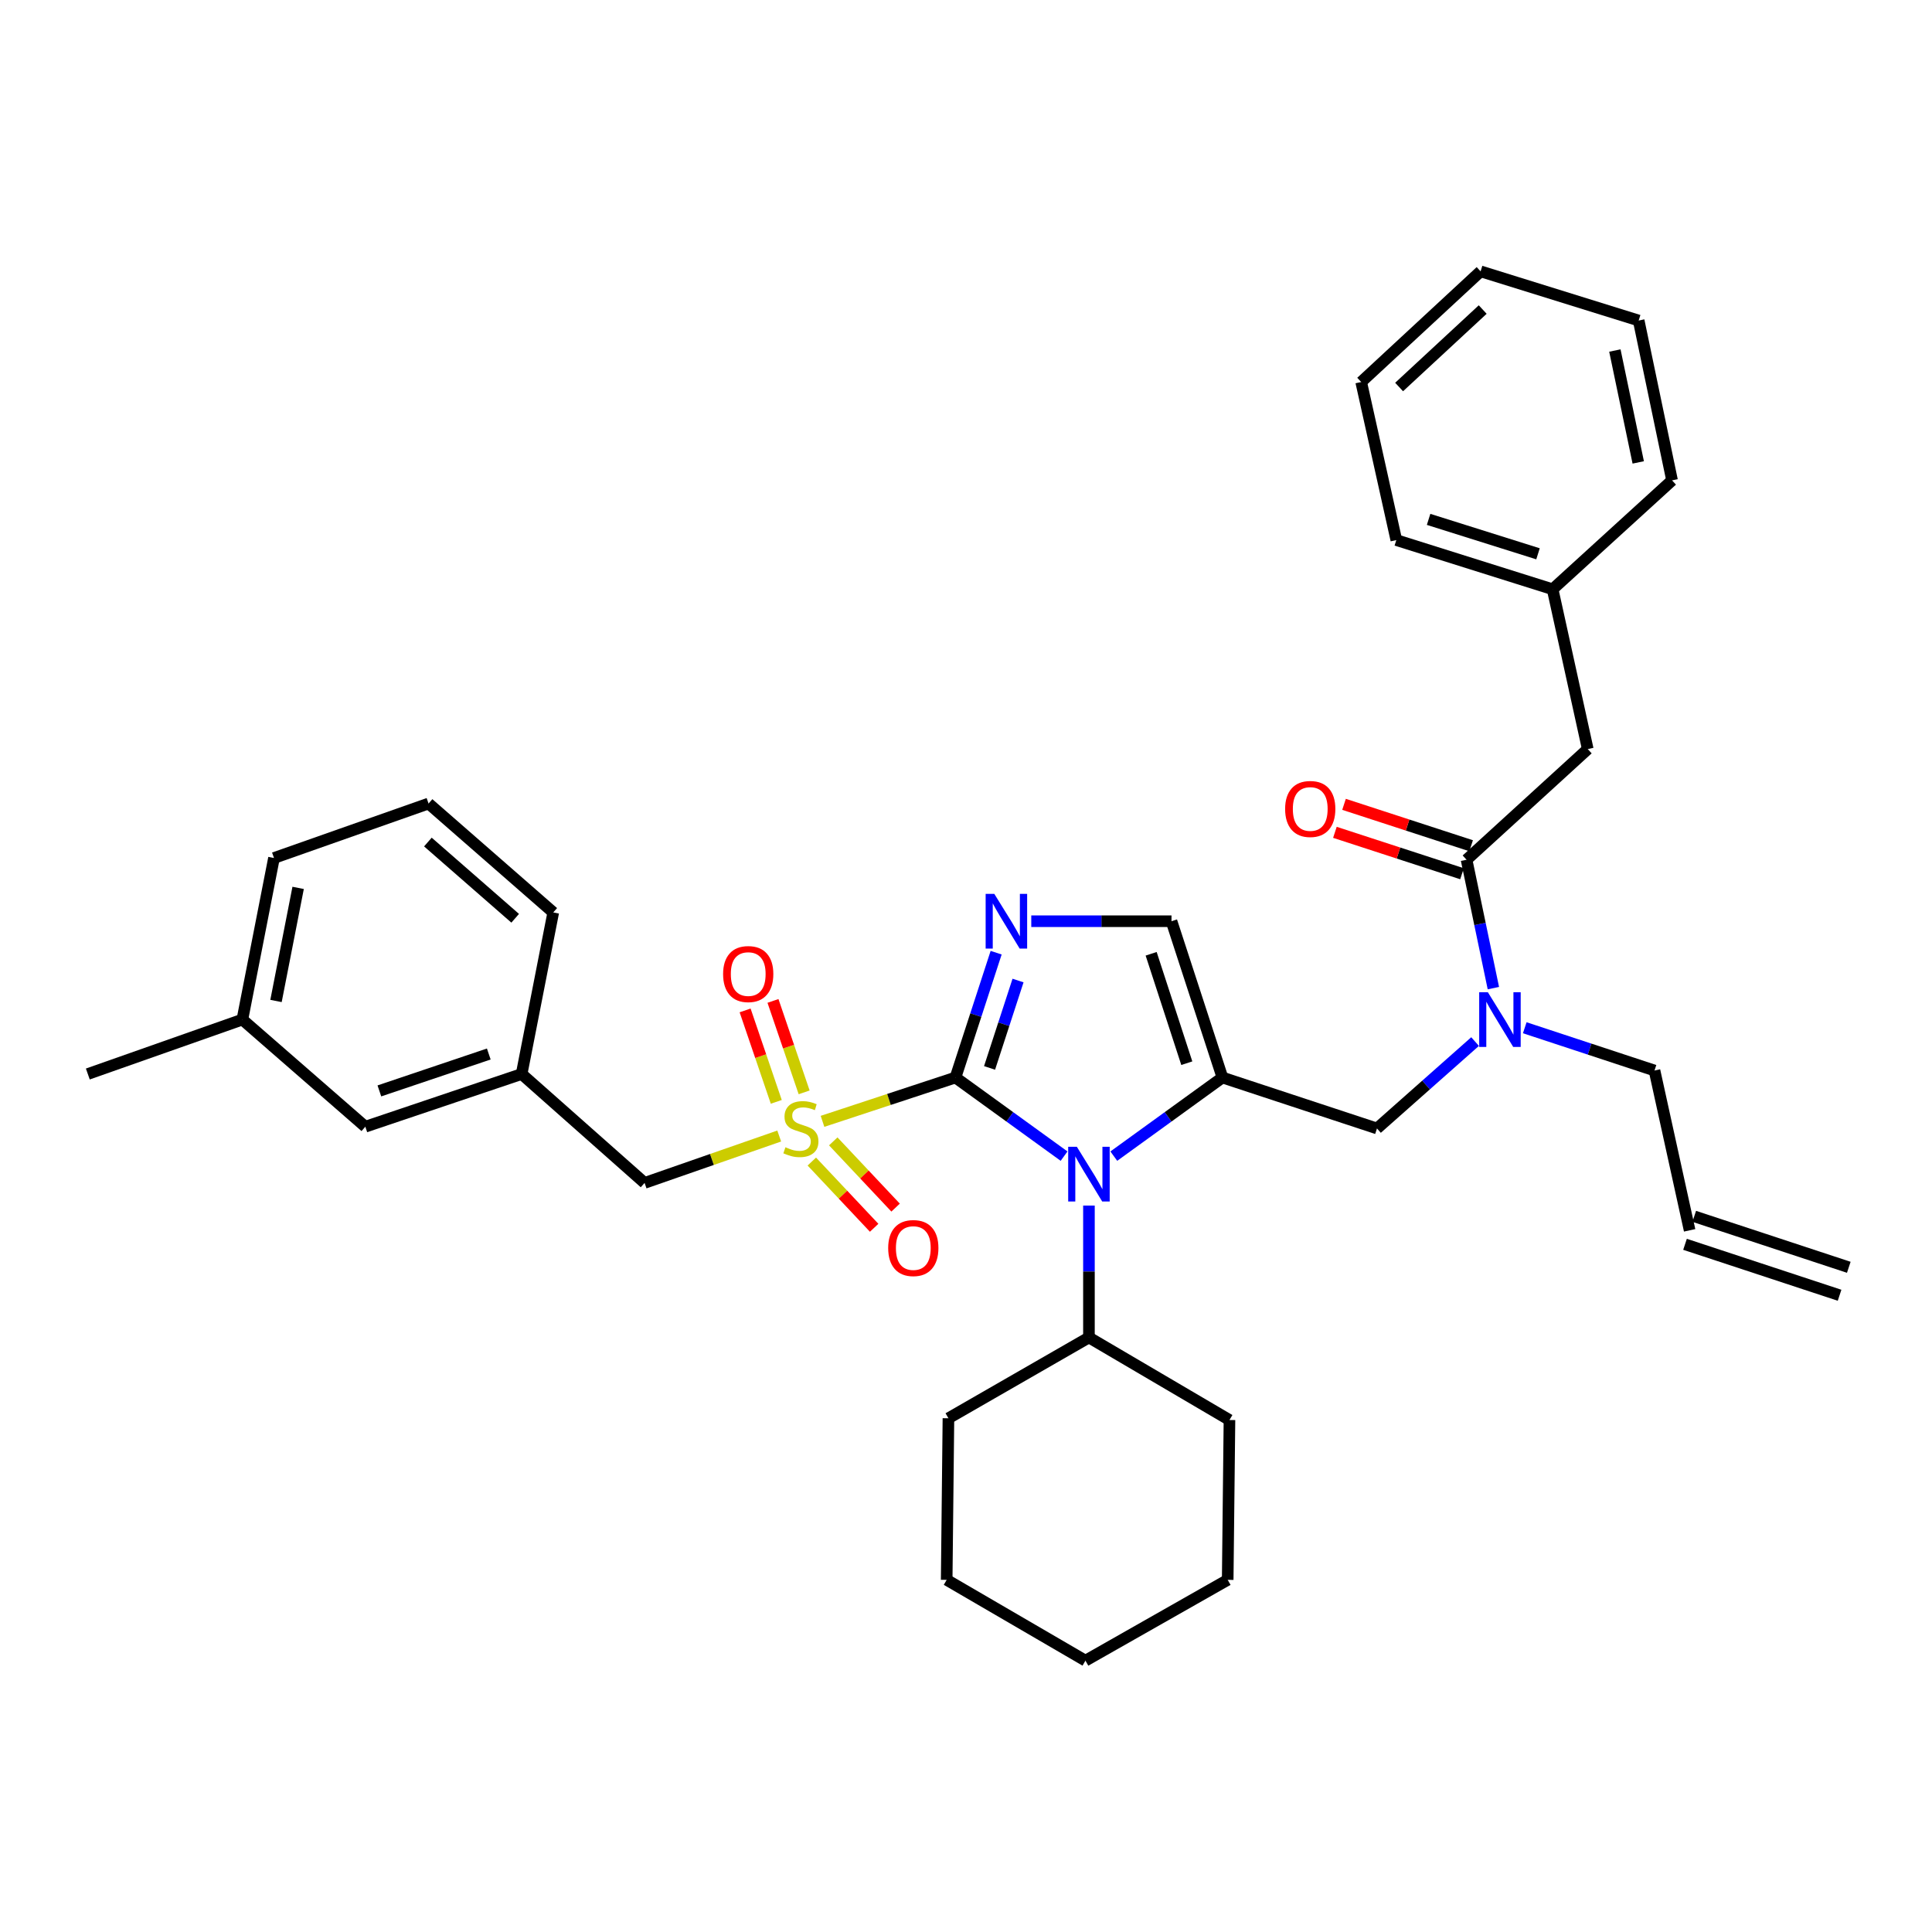<?xml version='1.0' encoding='iso-8859-1'?>
<svg version='1.1' baseProfile='full'
              xmlns='http://www.w3.org/2000/svg'
                      xmlns:rdkit='http://www.rdkit.org/xml'
                      xmlns:xlink='http://www.w3.org/1999/xlink'
                  xml:space='preserve'
width='1000px' height='1000px' viewBox='0 0 1000 1000'>
<!-- END OF HEADER -->
<rect style='opacity:1.0;fill:#FFFFFF;stroke:none' width='1000' height='1000' x='0' y='0'> </rect>
<path class='bond-0' d='M 763.502,539.119 L 738.113,561.607' style='fill:none;fill-rule:evenodd;stroke:#0000FF;stroke-width:6px;stroke-linecap:butt;stroke-linejoin:miter;stroke-opacity:1' />
<path class='bond-0' d='M 738.113,561.607 L 712.725,584.095' style='fill:none;fill-rule:evenodd;stroke:#000000;stroke-width:6px;stroke-linecap:butt;stroke-linejoin:miter;stroke-opacity:1' />
<path class='bond-1' d='M 772.969,511.451 L 766.029,478.226' style='fill:none;fill-rule:evenodd;stroke:#0000FF;stroke-width:6px;stroke-linecap:butt;stroke-linejoin:miter;stroke-opacity:1' />
<path class='bond-1' d='M 766.029,478.226 L 759.09,445.001' style='fill:none;fill-rule:evenodd;stroke:#000000;stroke-width:6px;stroke-linecap:butt;stroke-linejoin:miter;stroke-opacity:1' />
<path class='bond-2' d='M 789.213,531.958 L 822.789,543.026' style='fill:none;fill-rule:evenodd;stroke:#0000FF;stroke-width:6px;stroke-linecap:butt;stroke-linejoin:miter;stroke-opacity:1' />
<path class='bond-2' d='M 822.789,543.026 L 856.365,554.093' style='fill:none;fill-rule:evenodd;stroke:#000000;stroke-width:6px;stroke-linecap:butt;stroke-linejoin:miter;stroke-opacity:1' />
<path class='bond-3' d='M 821.818,387.724 L 803.634,305.001' style='fill:none;fill-rule:evenodd;stroke:#000000;stroke-width:6px;stroke-linecap:butt;stroke-linejoin:miter;stroke-opacity:1' />
<path class='bond-4' d='M 821.818,387.724 L 759.09,445.001' style='fill:none;fill-rule:evenodd;stroke:#000000;stroke-width:6px;stroke-linecap:butt;stroke-linejoin:miter;stroke-opacity:1' />
<path class='bond-5' d='M 761.45,437.757 L 728.558,427.041' style='fill:none;fill-rule:evenodd;stroke:#000000;stroke-width:6px;stroke-linecap:butt;stroke-linejoin:miter;stroke-opacity:1' />
<path class='bond-5' d='M 728.558,427.041 L 695.666,416.324' style='fill:none;fill-rule:evenodd;stroke:#FF0000;stroke-width:6px;stroke-linecap:butt;stroke-linejoin:miter;stroke-opacity:1' />
<path class='bond-5' d='M 756.73,452.245 L 723.837,441.529' style='fill:none;fill-rule:evenodd;stroke:#000000;stroke-width:6px;stroke-linecap:butt;stroke-linejoin:miter;stroke-opacity:1' />
<path class='bond-5' d='M 723.837,441.529 L 690.945,430.812' style='fill:none;fill-rule:evenodd;stroke:#FF0000;stroke-width:6px;stroke-linecap:butt;stroke-linejoin:miter;stroke-opacity:1' />
<path class='bond-6' d='M 803.634,305.001 L 722.731,279.546' style='fill:none;fill-rule:evenodd;stroke:#000000;stroke-width:6px;stroke-linecap:butt;stroke-linejoin:miter;stroke-opacity:1' />
<path class='bond-6' d='M 796.072,286.648 L 739.44,268.829' style='fill:none;fill-rule:evenodd;stroke:#000000;stroke-width:6px;stroke-linecap:butt;stroke-linejoin:miter;stroke-opacity:1' />
<path class='bond-7' d='M 803.634,305.001 L 865.456,248.639' style='fill:none;fill-rule:evenodd;stroke:#000000;stroke-width:6px;stroke-linecap:butt;stroke-linejoin:miter;stroke-opacity:1' />
<path class='bond-8' d='M 722.731,279.546 L 704.548,197.729' style='fill:none;fill-rule:evenodd;stroke:#000000;stroke-width:6px;stroke-linecap:butt;stroke-linejoin:miter;stroke-opacity:1' />
<path class='bond-9' d='M 956.931,655.95 L 876.933,629.581' style='fill:none;fill-rule:evenodd;stroke:#000000;stroke-width:6px;stroke-linecap:butt;stroke-linejoin:miter;stroke-opacity:1' />
<path class='bond-9' d='M 952.16,670.422 L 872.163,644.052' style='fill:none;fill-rule:evenodd;stroke:#000000;stroke-width:6px;stroke-linecap:butt;stroke-linejoin:miter;stroke-opacity:1' />
<path class='bond-10' d='M 874.548,636.817 L 856.365,554.093' style='fill:none;fill-rule:evenodd;stroke:#000000;stroke-width:6px;stroke-linecap:butt;stroke-linejoin:miter;stroke-opacity:1' />
<path class='bond-11' d='M 425.729,580.408 L 460.138,569.066' style='fill:none;fill-rule:evenodd;stroke:#CCCC00;stroke-width:6px;stroke-linecap:butt;stroke-linejoin:miter;stroke-opacity:1' />
<path class='bond-11' d='M 460.138,569.066 L 494.548,557.725' style='fill:none;fill-rule:evenodd;stroke:#000000;stroke-width:6px;stroke-linecap:butt;stroke-linejoin:miter;stroke-opacity:1' />
<path class='bond-12' d='M 403.321,588.003 L 368.48,600.139' style='fill:none;fill-rule:evenodd;stroke:#CCCC00;stroke-width:6px;stroke-linecap:butt;stroke-linejoin:miter;stroke-opacity:1' />
<path class='bond-12' d='M 368.48,600.139 L 333.639,612.276' style='fill:none;fill-rule:evenodd;stroke:#000000;stroke-width:6px;stroke-linecap:butt;stroke-linejoin:miter;stroke-opacity:1' />
<path class='bond-13' d='M 416.222,565.404 L 408.157,541.74' style='fill:none;fill-rule:evenodd;stroke:#CCCC00;stroke-width:6px;stroke-linecap:butt;stroke-linejoin:miter;stroke-opacity:1' />
<path class='bond-13' d='M 408.157,541.74 L 400.092,518.075' style='fill:none;fill-rule:evenodd;stroke:#FF0000;stroke-width:6px;stroke-linecap:butt;stroke-linejoin:miter;stroke-opacity:1' />
<path class='bond-13' d='M 401.799,570.319 L 393.734,546.655' style='fill:none;fill-rule:evenodd;stroke:#CCCC00;stroke-width:6px;stroke-linecap:butt;stroke-linejoin:miter;stroke-opacity:1' />
<path class='bond-13' d='M 393.734,546.655 L 385.669,522.991' style='fill:none;fill-rule:evenodd;stroke:#FF0000;stroke-width:6px;stroke-linecap:butt;stroke-linejoin:miter;stroke-opacity:1' />
<path class='bond-14' d='M 420.197,601.218 L 436.33,618.358' style='fill:none;fill-rule:evenodd;stroke:#CCCC00;stroke-width:6px;stroke-linecap:butt;stroke-linejoin:miter;stroke-opacity:1' />
<path class='bond-14' d='M 436.33,618.358 L 452.463,635.498' style='fill:none;fill-rule:evenodd;stroke:#FF0000;stroke-width:6px;stroke-linecap:butt;stroke-linejoin:miter;stroke-opacity:1' />
<path class='bond-14' d='M 431.293,590.774 L 447.426,607.914' style='fill:none;fill-rule:evenodd;stroke:#CCCC00;stroke-width:6px;stroke-linecap:butt;stroke-linejoin:miter;stroke-opacity:1' />
<path class='bond-14' d='M 447.426,607.914 L 463.559,625.054' style='fill:none;fill-rule:evenodd;stroke:#FF0000;stroke-width:6px;stroke-linecap:butt;stroke-linejoin:miter;stroke-opacity:1' />
<path class='bond-15' d='M 333.639,612.276 L 269.997,555.905' style='fill:none;fill-rule:evenodd;stroke:#000000;stroke-width:6px;stroke-linecap:butt;stroke-linejoin:miter;stroke-opacity:1' />
<path class='bond-16' d='M 189.094,583.18 L 269.997,555.905' style='fill:none;fill-rule:evenodd;stroke:#000000;stroke-width:6px;stroke-linecap:butt;stroke-linejoin:miter;stroke-opacity:1' />
<path class='bond-16' d='M 196.362,564.65 L 252.994,545.557' style='fill:none;fill-rule:evenodd;stroke:#000000;stroke-width:6px;stroke-linecap:butt;stroke-linejoin:miter;stroke-opacity:1' />
<path class='bond-17' d='M 189.094,583.18 L 125.452,527.724' style='fill:none;fill-rule:evenodd;stroke:#000000;stroke-width:6px;stroke-linecap:butt;stroke-linejoin:miter;stroke-opacity:1' />
<path class='bond-18' d='M 269.997,555.905 L 286.361,472.276' style='fill:none;fill-rule:evenodd;stroke:#000000;stroke-width:6px;stroke-linecap:butt;stroke-linejoin:miter;stroke-opacity:1' />
<path class='bond-19' d='M 576.506,598.414 L 604.617,578.069' style='fill:none;fill-rule:evenodd;stroke:#0000FF;stroke-width:6px;stroke-linecap:butt;stroke-linejoin:miter;stroke-opacity:1' />
<path class='bond-19' d='M 604.617,578.069 L 632.728,557.725' style='fill:none;fill-rule:evenodd;stroke:#000000;stroke-width:6px;stroke-linecap:butt;stroke-linejoin:miter;stroke-opacity:1' />
<path class='bond-20' d='M 550.762,598.413 L 522.655,578.069' style='fill:none;fill-rule:evenodd;stroke:#0000FF;stroke-width:6px;stroke-linecap:butt;stroke-linejoin:miter;stroke-opacity:1' />
<path class='bond-20' d='M 522.655,578.069 L 494.548,557.725' style='fill:none;fill-rule:evenodd;stroke:#000000;stroke-width:6px;stroke-linecap:butt;stroke-linejoin:miter;stroke-opacity:1' />
<path class='bond-21' d='M 563.634,624.003 L 563.634,658.138' style='fill:none;fill-rule:evenodd;stroke:#0000FF;stroke-width:6px;stroke-linecap:butt;stroke-linejoin:miter;stroke-opacity:1' />
<path class='bond-21' d='M 563.634,658.138 L 563.634,692.273' style='fill:none;fill-rule:evenodd;stroke:#000000;stroke-width:6px;stroke-linecap:butt;stroke-linejoin:miter;stroke-opacity:1' />
<path class='bond-22' d='M 632.728,557.725 L 606.367,476.822' style='fill:none;fill-rule:evenodd;stroke:#000000;stroke-width:6px;stroke-linecap:butt;stroke-linejoin:miter;stroke-opacity:1' />
<path class='bond-22' d='M 614.286,550.31 L 595.833,493.678' style='fill:none;fill-rule:evenodd;stroke:#000000;stroke-width:6px;stroke-linecap:butt;stroke-linejoin:miter;stroke-opacity:1' />
<path class='bond-23' d='M 632.728,557.725 L 712.725,584.095' style='fill:none;fill-rule:evenodd;stroke:#000000;stroke-width:6px;stroke-linecap:butt;stroke-linejoin:miter;stroke-opacity:1' />
<path class='bond-24' d='M 606.367,476.822 L 570.076,476.822' style='fill:none;fill-rule:evenodd;stroke:#000000;stroke-width:6px;stroke-linecap:butt;stroke-linejoin:miter;stroke-opacity:1' />
<path class='bond-24' d='M 570.076,476.822 L 533.786,476.822' style='fill:none;fill-rule:evenodd;stroke:#0000FF;stroke-width:6px;stroke-linecap:butt;stroke-linejoin:miter;stroke-opacity:1' />
<path class='bond-25' d='M 515.602,493.109 L 505.075,525.417' style='fill:none;fill-rule:evenodd;stroke:#0000FF;stroke-width:6px;stroke-linecap:butt;stroke-linejoin:miter;stroke-opacity:1' />
<path class='bond-25' d='M 505.075,525.417 L 494.548,557.725' style='fill:none;fill-rule:evenodd;stroke:#000000;stroke-width:6px;stroke-linecap:butt;stroke-linejoin:miter;stroke-opacity:1' />
<path class='bond-25' d='M 526.932,507.522 L 519.563,530.138' style='fill:none;fill-rule:evenodd;stroke:#0000FF;stroke-width:6px;stroke-linecap:butt;stroke-linejoin:miter;stroke-opacity:1' />
<path class='bond-25' d='M 519.563,530.138 L 512.194,552.753' style='fill:none;fill-rule:evenodd;stroke:#000000;stroke-width:6px;stroke-linecap:butt;stroke-linejoin:miter;stroke-opacity:1' />
<path class='bond-26' d='M 563.634,692.273 L 490.908,734.092' style='fill:none;fill-rule:evenodd;stroke:#000000;stroke-width:6px;stroke-linecap:butt;stroke-linejoin:miter;stroke-opacity:1' />
<path class='bond-27' d='M 563.634,692.273 L 636.368,734.997' style='fill:none;fill-rule:evenodd;stroke:#000000;stroke-width:6px;stroke-linecap:butt;stroke-linejoin:miter;stroke-opacity:1' />
<path class='bond-28' d='M 490.908,734.092 L 490.002,817.729' style='fill:none;fill-rule:evenodd;stroke:#000000;stroke-width:6px;stroke-linecap:butt;stroke-linejoin:miter;stroke-opacity:1' />
<path class='bond-29' d='M 636.368,734.997 L 635.454,817.729' style='fill:none;fill-rule:evenodd;stroke:#000000;stroke-width:6px;stroke-linecap:butt;stroke-linejoin:miter;stroke-opacity:1' />
<path class='bond-30' d='M 490.002,817.729 L 561.822,859.548' style='fill:none;fill-rule:evenodd;stroke:#000000;stroke-width:6px;stroke-linecap:butt;stroke-linejoin:miter;stroke-opacity:1' />
<path class='bond-31' d='M 635.454,817.729 L 561.822,859.548' style='fill:none;fill-rule:evenodd;stroke:#000000;stroke-width:6px;stroke-linecap:butt;stroke-linejoin:miter;stroke-opacity:1' />
<path class='bond-32' d='M 125.452,527.724 L 141.815,444.095' style='fill:none;fill-rule:evenodd;stroke:#000000;stroke-width:6px;stroke-linecap:butt;stroke-linejoin:miter;stroke-opacity:1' />
<path class='bond-32' d='M 142.86,518.106 L 154.315,459.565' style='fill:none;fill-rule:evenodd;stroke:#000000;stroke-width:6px;stroke-linecap:butt;stroke-linejoin:miter;stroke-opacity:1' />
<path class='bond-33' d='M 125.452,527.724 L 45.455,555.905' style='fill:none;fill-rule:evenodd;stroke:#000000;stroke-width:6px;stroke-linecap:butt;stroke-linejoin:miter;stroke-opacity:1' />
<path class='bond-34' d='M 221.821,415.905 L 141.815,444.095' style='fill:none;fill-rule:evenodd;stroke:#000000;stroke-width:6px;stroke-linecap:butt;stroke-linejoin:miter;stroke-opacity:1' />
<path class='bond-35' d='M 221.821,415.905 L 286.361,472.276' style='fill:none;fill-rule:evenodd;stroke:#000000;stroke-width:6px;stroke-linecap:butt;stroke-linejoin:miter;stroke-opacity:1' />
<path class='bond-35' d='M 221.478,435.837 L 266.656,475.297' style='fill:none;fill-rule:evenodd;stroke:#000000;stroke-width:6px;stroke-linecap:butt;stroke-linejoin:miter;stroke-opacity:1' />
<path class='bond-36' d='M 865.456,248.639 L 848.179,165.908' style='fill:none;fill-rule:evenodd;stroke:#000000;stroke-width:6px;stroke-linecap:butt;stroke-linejoin:miter;stroke-opacity:1' />
<path class='bond-36' d='M 847.949,239.344 L 835.855,181.432' style='fill:none;fill-rule:evenodd;stroke:#000000;stroke-width:6px;stroke-linecap:butt;stroke-linejoin:miter;stroke-opacity:1' />
<path class='bond-37' d='M 848.179,165.908 L 766.361,140.452' style='fill:none;fill-rule:evenodd;stroke:#000000;stroke-width:6px;stroke-linecap:butt;stroke-linejoin:miter;stroke-opacity:1' />
<path class='bond-38' d='M 704.548,197.729 L 766.361,140.452' style='fill:none;fill-rule:evenodd;stroke:#000000;stroke-width:6px;stroke-linecap:butt;stroke-linejoin:miter;stroke-opacity:1' />
<path class='bond-38' d='M 724.176,200.314 L 767.446,160.221' style='fill:none;fill-rule:evenodd;stroke:#000000;stroke-width:6px;stroke-linecap:butt;stroke-linejoin:miter;stroke-opacity:1' />
<path  class='atom-0' d='M 770.107 513.564
L 779.387 528.564
Q 780.307 530.044, 781.787 532.724
Q 783.267 535.404, 783.347 535.564
L 783.347 513.564
L 787.107 513.564
L 787.107 541.884
L 783.227 541.884
L 773.267 525.484
Q 772.107 523.564, 770.867 521.364
Q 769.667 519.164, 769.307 518.484
L 769.307 541.884
L 765.627 541.884
L 765.627 513.564
L 770.107 513.564
' fill='#0000FF'/>
<path  class='atom-3' d='M 665.178 418.72
Q 665.178 411.92, 668.538 408.12
Q 671.898 404.32, 678.178 404.32
Q 684.458 404.32, 687.818 408.12
Q 691.178 411.92, 691.178 418.72
Q 691.178 425.6, 687.778 429.52
Q 684.378 433.4, 678.178 433.4
Q 671.938 433.4, 668.538 429.52
Q 665.178 425.64, 665.178 418.72
M 678.178 430.2
Q 682.498 430.2, 684.818 427.32
Q 687.178 424.4, 687.178 418.72
Q 687.178 413.16, 684.818 410.36
Q 682.498 407.52, 678.178 407.52
Q 673.858 407.52, 671.498 410.32
Q 669.178 413.12, 669.178 418.72
Q 669.178 424.44, 671.498 427.32
Q 673.858 430.2, 678.178 430.2
' fill='#FF0000'/>
<path  class='atom-8' d='M 406.543 593.815
Q 406.863 593.935, 408.183 594.495
Q 409.503 595.055, 410.943 595.415
Q 412.423 595.735, 413.863 595.735
Q 416.543 595.735, 418.103 594.455
Q 419.663 593.135, 419.663 590.855
Q 419.663 589.295, 418.863 588.335
Q 418.103 587.375, 416.903 586.855
Q 415.703 586.335, 413.703 585.735
Q 411.183 584.975, 409.663 584.255
Q 408.183 583.535, 407.103 582.015
Q 406.063 580.495, 406.063 577.935
Q 406.063 574.375, 408.463 572.175
Q 410.903 569.975, 415.703 569.975
Q 418.983 569.975, 422.703 571.535
L 421.783 574.615
Q 418.383 573.215, 415.823 573.215
Q 413.063 573.215, 411.543 574.375
Q 410.023 575.495, 410.063 577.455
Q 410.063 578.975, 410.823 579.895
Q 411.623 580.815, 412.743 581.335
Q 413.903 581.855, 415.823 582.455
Q 418.383 583.255, 419.903 584.055
Q 421.423 584.855, 422.503 586.495
Q 423.623 588.095, 423.623 590.855
Q 423.623 594.775, 420.983 596.895
Q 418.383 598.975, 414.023 598.975
Q 411.503 598.975, 409.583 598.415
Q 407.703 597.895, 405.463 596.975
L 406.543 593.815
' fill='#CCCC00'/>
<path  class='atom-10' d='M 374.276 504.169
Q 374.276 497.369, 377.636 493.569
Q 380.996 489.769, 387.276 489.769
Q 393.556 489.769, 396.916 493.569
Q 400.276 497.369, 400.276 504.169
Q 400.276 511.049, 396.876 514.969
Q 393.476 518.849, 387.276 518.849
Q 381.036 518.849, 377.636 514.969
Q 374.276 511.089, 374.276 504.169
M 387.276 515.649
Q 391.596 515.649, 393.916 512.769
Q 396.276 509.849, 396.276 504.169
Q 396.276 498.609, 393.916 495.809
Q 391.596 492.969, 387.276 492.969
Q 382.956 492.969, 380.596 495.769
Q 378.276 498.569, 378.276 504.169
Q 378.276 509.889, 380.596 512.769
Q 382.956 515.649, 387.276 515.649
' fill='#FF0000'/>
<path  class='atom-11' d='M 459.725 645.988
Q 459.725 639.188, 463.085 635.388
Q 466.445 631.588, 472.725 631.588
Q 479.005 631.588, 482.365 635.388
Q 485.725 639.188, 485.725 645.988
Q 485.725 652.868, 482.325 656.788
Q 478.925 660.668, 472.725 660.668
Q 466.485 660.668, 463.085 656.788
Q 459.725 652.908, 459.725 645.988
M 472.725 657.468
Q 477.045 657.468, 479.365 654.588
Q 481.725 651.668, 481.725 645.988
Q 481.725 640.428, 479.365 637.628
Q 477.045 634.788, 472.725 634.788
Q 468.405 634.788, 466.045 637.588
Q 463.725 640.388, 463.725 645.988
Q 463.725 651.708, 466.045 654.588
Q 468.405 657.468, 472.725 657.468
' fill='#FF0000'/>
<path  class='atom-14' d='M 557.374 593.57
L 566.654 608.57
Q 567.574 610.05, 569.054 612.73
Q 570.534 615.41, 570.614 615.57
L 570.614 593.57
L 574.374 593.57
L 574.374 621.89
L 570.494 621.89
L 560.534 605.49
Q 559.374 603.57, 558.134 601.37
Q 556.934 599.17, 556.574 598.49
L 556.574 621.89
L 552.894 621.89
L 552.894 593.57
L 557.374 593.57
' fill='#0000FF'/>
<path  class='atom-17' d='M 514.649 462.662
L 523.929 477.662
Q 524.849 479.142, 526.329 481.822
Q 527.809 484.502, 527.889 484.662
L 527.889 462.662
L 531.649 462.662
L 531.649 490.982
L 527.769 490.982
L 517.809 474.582
Q 516.649 472.662, 515.409 470.462
Q 514.209 468.262, 513.849 467.582
L 513.849 490.982
L 510.169 490.982
L 510.169 462.662
L 514.649 462.662
' fill='#0000FF'/>
</svg>
